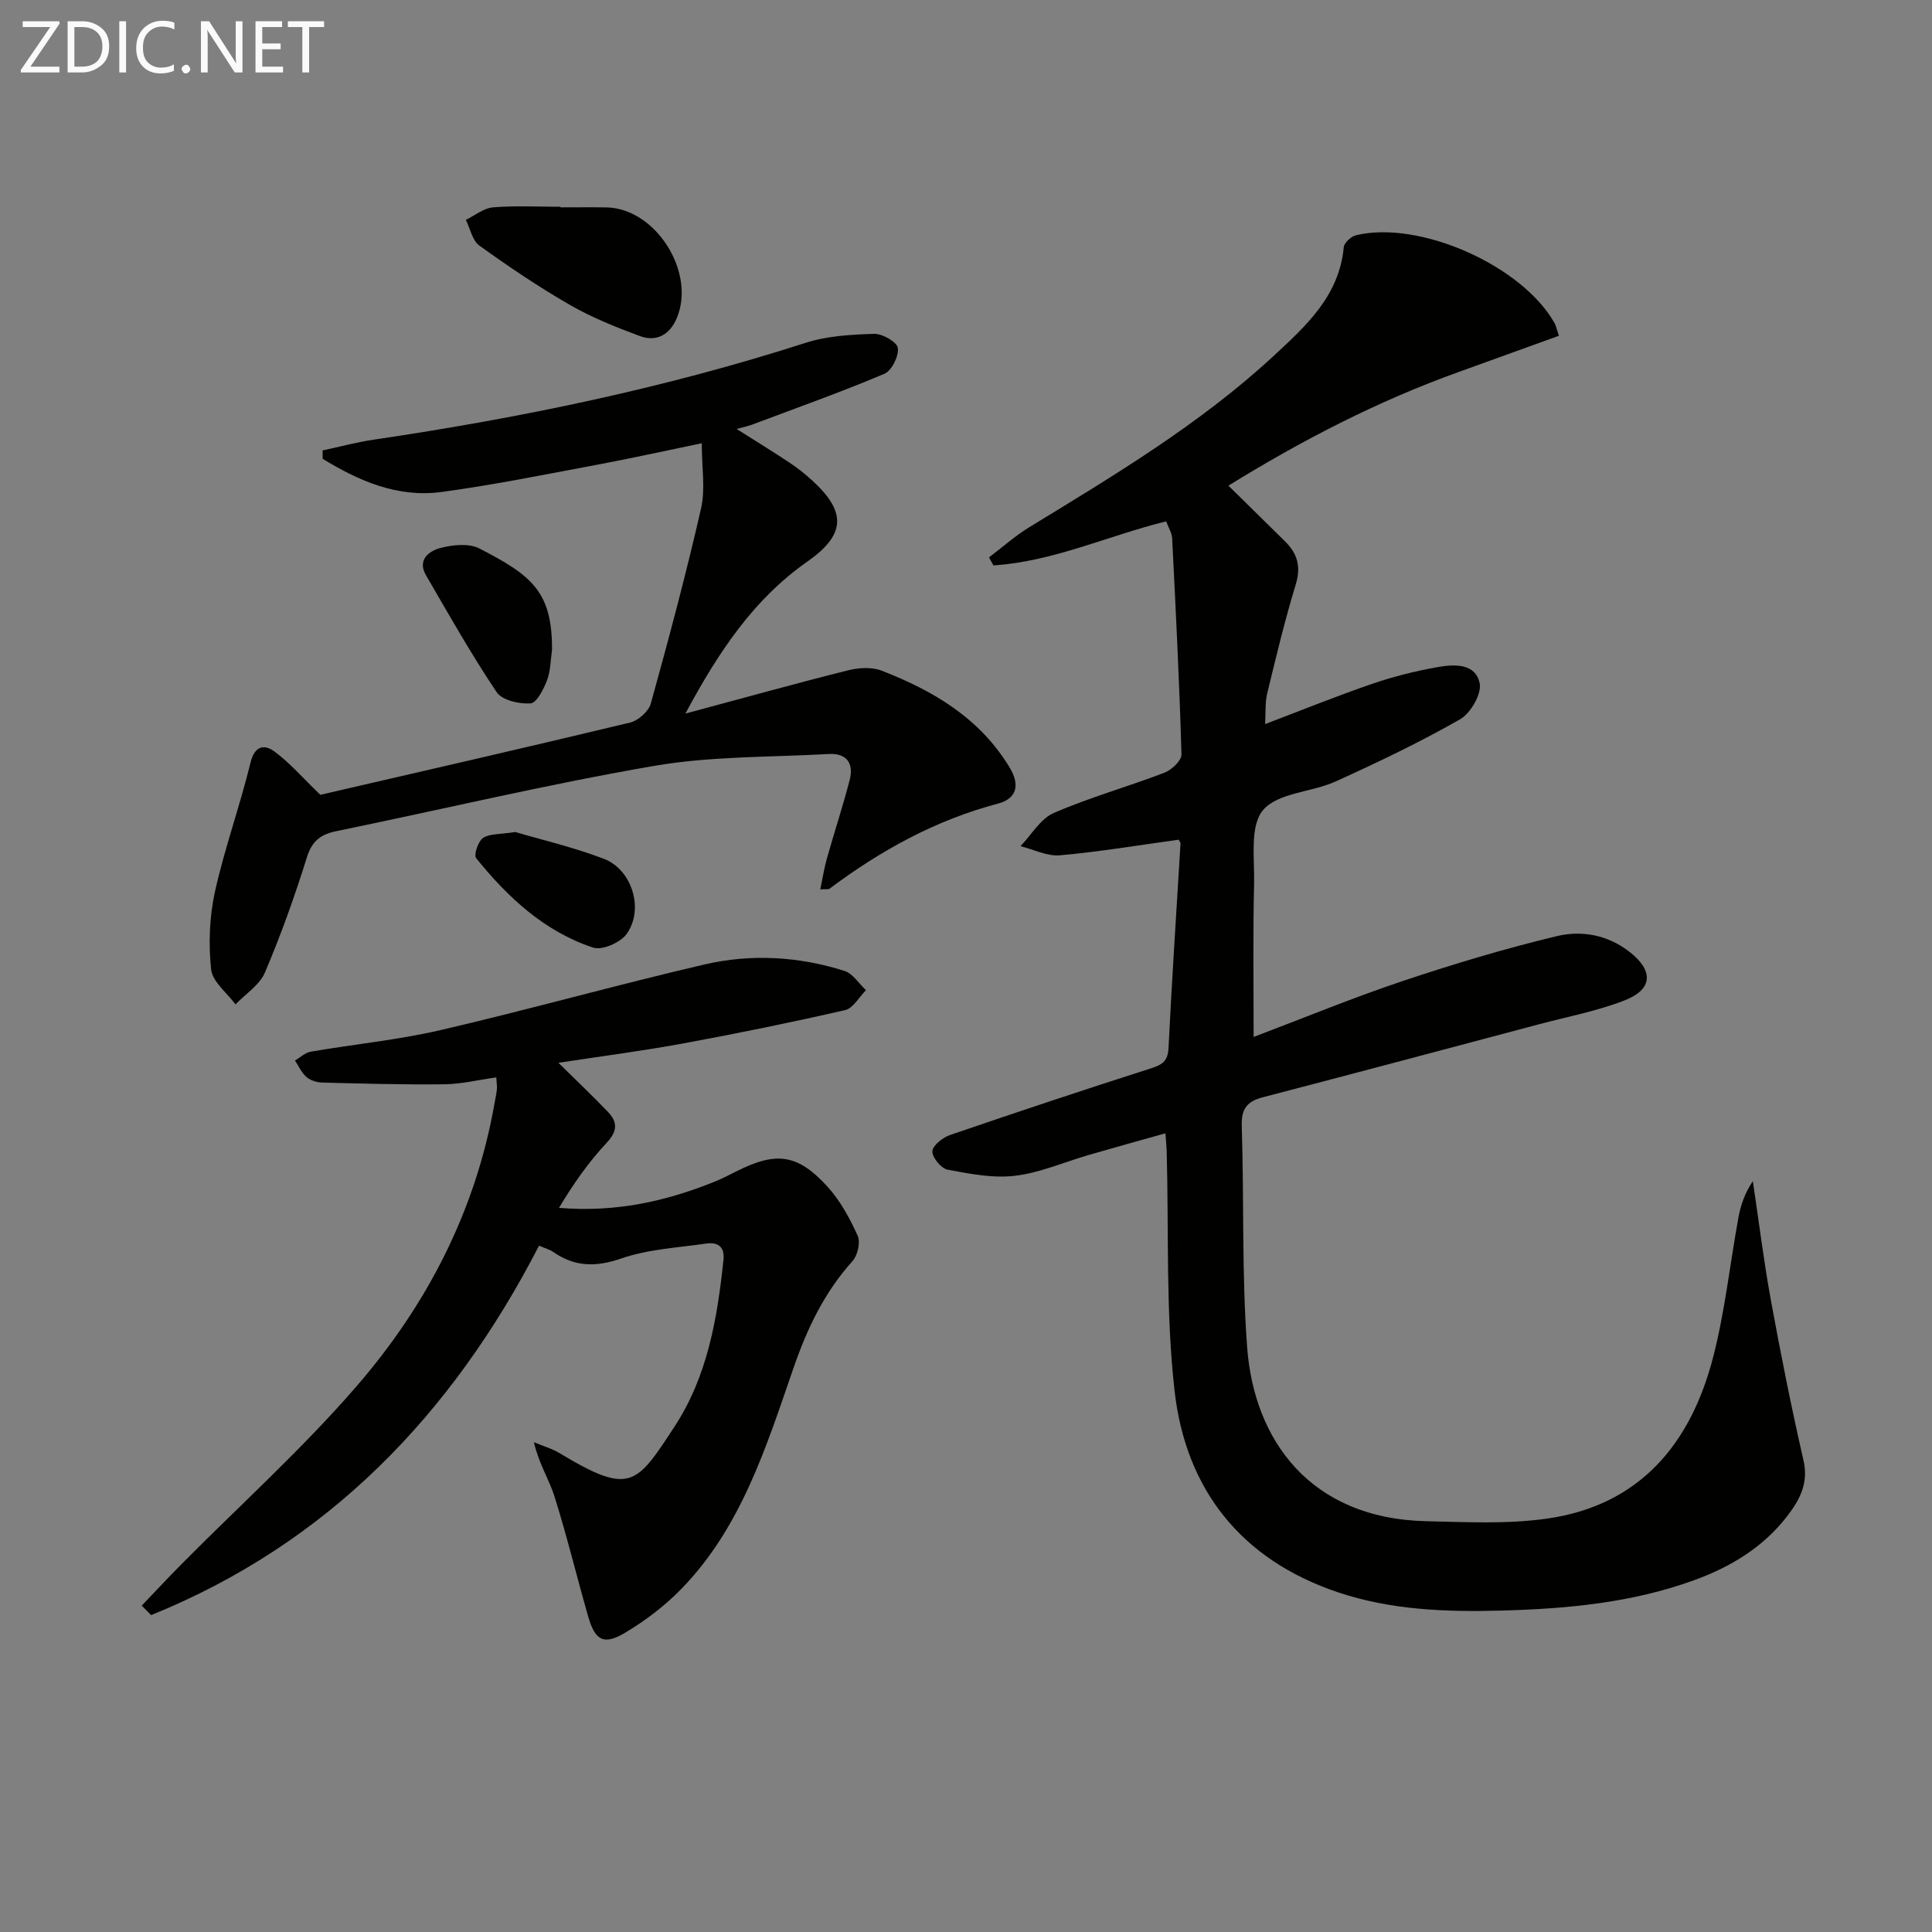 <svg enable-background="new 0 0 400 400" viewBox="0 0 400 400" xmlns="http://www.w3.org/2000/svg"><rect x="0" y="0" width="400" height="400" fill="#808080" stroke="none"/><path d="m259.55 214.69c10.42-3.94 20.53-8.12 30.87-11.58 10.49-3.51 21.13-6.71 31.88-9.29 5.16-1.24 10.58-.29 15.15 3.31 4.89 3.85 4.8 7.69-1.1 9.99-5.67 2.21-11.75 3.36-17.66 4.93-19.07 5.07-38.14 10.15-57.24 15.13-3.21.84-4.48 2.35-4.36 5.9.5 15.3-.02 30.66 1.12 45.9 1.44 19.12 12.98 35.43 37.12 35.97 8.28.19 16.69.62 24.84-.52 19.37-2.72 29.91-15.54 34.54-33.53 2.43-9.44 3.46-19.23 5.22-28.85.47-2.56 1.32-5.05 2.98-7.51 1.23 8.22 2.24 16.48 3.73 24.65 2.03 11.09 4.23 22.15 6.75 33.14 1.07 4.67-.7 8.07-3.26 11.43-5.02 6.57-11.8 10.66-19.45 13.43-12.83 4.65-26.17 5.89-39.7 6.26-11.52.32-22.97-.09-33.96-3.78-19.99-6.7-31.5-21.21-33.83-41.65-1.87-16.42-1.18-33.13-1.64-49.71-.03-.98-.14-1.96-.26-3.67-5.48 1.54-10.67 2.97-15.83 4.47-5.1 1.47-10.1 3.7-15.3 4.32-4.56.55-9.37-.4-13.96-1.26-1.34-.25-3.22-2.53-3.16-3.81.05-1.2 2.14-2.85 3.66-3.37 13.8-4.73 27.64-9.34 41.53-13.78 2.37-.76 3.56-1.45 3.7-4.23.69-14.11 1.64-28.21 2.48-42.31.02-.28-.27-.58-.39-.82-8.2 1.13-16.36 2.5-24.57 3.23-2.65.24-5.44-1.21-8.17-1.89 2.27-2.35 4.12-5.67 6.89-6.87 7.44-3.23 15.32-5.43 22.91-8.34 1.49-.57 3.56-2.51 3.53-3.77-.42-14.93-1.18-29.86-1.93-44.78-.05-1.09-.75-2.15-1.24-3.49-12.05 2.97-23.39 8.33-35.76 9.12-.31-.55-.61-1.1-.92-1.66 2.78-2.1 5.4-4.45 8.35-6.25 17.61-10.76 35.35-21.36 50.58-35.46 6.68-6.19 13.59-12.42 14.52-22.49.08-.93 1.51-2.25 2.52-2.49 13.22-3.19 34.53 6.33 41.16 18.26.24.43.33.94.86 2.55-6.94 2.51-13.88 5.02-20.82 7.52-16.61 5.98-32.2 13.99-47.6 23.51 4.13 4.06 7.9 7.78 11.68 11.49 2.59 2.54 3.4 5.24 2.26 8.97-2.27 7.43-4.08 15.01-5.91 22.57-.46 1.9-.29 3.94-.43 6.33 7.64-2.9 14.83-5.81 22.16-8.33 4.38-1.5 8.93-2.64 13.49-3.45 3.44-.62 7.91-.86 8.77 3.33.45 2.2-1.88 6.23-4.07 7.47-8.33 4.75-17.02 8.91-25.77 12.87-4.98 2.25-11.95 2.31-15.01 5.92-2.77 3.26-1.74 9.98-1.85 15.19-.25 10.3-.1 20.58-.1 31.78z" fill="#010100"/><path d="m29.34 332.43c2.72-2.84 5.4-5.72 8.16-8.51 12.16-12.28 25.07-23.9 36.35-36.94 14.53-16.8 24.61-36.25 28.52-58.47.17-.98.4-1.96.5-2.95.07-.63-.05-1.29-.12-2.5-3.7.52-7.23 1.39-10.77 1.43-8.44.1-16.89-.14-25.33-.36-1.1-.03-2.41-.46-3.21-1.16-1.01-.88-1.6-2.25-2.37-3.4 1.08-.63 2.1-1.63 3.26-1.83 8.99-1.55 18.12-2.43 26.98-4.49 18.24-4.24 36.28-9.32 54.51-13.56 9.67-2.25 19.53-1.69 29.05 1.34 1.72.55 2.96 2.62 4.42 3.98-1.43 1.42-2.65 3.74-4.31 4.12-11.14 2.55-22.34 4.84-33.58 6.91-8.23 1.52-16.54 2.59-25.79 4 3.92 3.87 7.17 6.93 10.25 10.16 1.99 2.08 2.04 3.95-.23 6.37-3.76 4.02-6.96 8.58-9.89 13.5 11.61.99 22.12-1.32 32.29-5.45 1.54-.62 3.02-1.4 4.5-2.14 8.21-4.12 12.64-3.58 18.84 3.26 2.62 2.89 4.58 6.52 6.2 10.1.61 1.36 0 4.08-1.07 5.26-5.79 6.44-9.35 13.84-12.18 22.03-5.64 16.29-10.79 33.02-23.25 45.83-3.42 3.52-7.48 6.6-11.7 9.11-4.37 2.6-6.17 1.57-7.58-3.35-2.38-8.28-4.4-16.66-6.98-24.87-1.12-3.55-3.24-6.79-4.27-11.25 1.79.75 3.71 1.29 5.36 2.29 14.57 8.77 15.84 6.56 23.73-5.49 6.84-10.43 8.89-22.43 10.16-34.59.29-2.82-1.31-3.68-3.61-3.34-5.89.85-12 1.17-17.55 3.08-5.26 1.82-9.6 1.76-14.07-1.33-.79-.54-1.77-.8-2.96-1.31-18.05 35.02-43.73 61.65-80.3 76.48-.64-.66-1.3-1.31-1.96-1.96z" fill="#010100"/><path d="m66.32 164.56c20.86-4.82 42.53-9.77 64.13-14.96 1.7-.41 3.85-2.33 4.3-3.95 3.71-13.4 7.31-26.85 10.4-40.41.92-4.04.14-8.46.14-13.47-8.21 1.7-15.1 3.23-22.04 4.52-10.59 1.98-21.17 4.13-31.83 5.57-9.11 1.23-17.12-2.29-24.62-6.87 0-.58-.01-1.15-.01-1.73 3.54-.76 7.06-1.72 10.63-2.24 30.27-4.47 60.15-10.64 89.34-20.03 4.49-1.45 9.46-1.72 14.22-1.87 1.71-.05 4.75 1.7 4.91 2.92.22 1.69-1.27 4.71-2.79 5.35-9 3.8-18.22 7.08-27.37 10.52-.74.28-1.52.44-3.21.91 4.1 2.6 7.54 4.7 10.89 6.93 1.66 1.1 3.24 2.35 4.71 3.69 7.18 6.55 6.99 11.25-.97 16.83-11.09 7.78-18.31 18.56-25.25 31.47 11.99-3.22 22.76-6.22 33.61-8.94 2.22-.56 4.95-.75 7.01.05 10.71 4.15 20.36 9.83 26.54 20.1 2.2 3.65 1.36 6.43-2.41 7.42-12.93 3.41-24.31 9.69-34.91 17.63-.22.16-.64.06-1.91.14.48-2.29.81-4.4 1.38-6.44 1.53-5.42 3.3-10.78 4.71-16.23.89-3.45-.65-5.58-4.36-5.36-12.06.68-24.31.42-36.14 2.46-22.04 3.8-43.84 9-65.77 13.51-3.25.67-5.05 2.01-6.11 5.41-2.52 8.08-5.38 16.08-8.69 23.86-1.1 2.59-4.01 4.42-6.09 6.6-1.77-2.41-4.78-4.69-5.05-7.26-.56-5.28-.35-10.87.79-16.06 2-9.02 5.18-17.77 7.37-26.75.87-3.57 2.92-3.78 4.92-2.31 3.23 2.37 5.91 5.5 9.53 8.99z" fill="#010100"/><path d="m116.04 42.93c3.16 0 6.33-.04 9.49.01 10.2.16 18.63 13.43 14.57 22.97-1.45 3.4-4.2 4.95-7.64 3.66-4.96-1.84-9.93-3.83-14.5-6.46-6.46-3.72-12.67-7.91-18.72-12.27-1.45-1.04-1.89-3.51-2.79-5.32 1.87-.91 3.7-2.43 5.63-2.59 4.63-.38 9.31-.12 13.96-.12z" fill="#010100"/><path d="m114.29 134.54c-.31 2.12-.29 4.38-1.04 6.33-.71 1.84-2.14 4.67-3.42 4.76-2.33.16-5.87-.64-7-2.32-5.25-7.83-9.91-16.07-14.65-24.24-1.83-3.16.67-5 2.94-5.6 2.57-.68 5.96-1.04 8.14.09 10.76 5.56 15.1 8.87 15.03 20.98z" fill="#010100"/><path d="m106.69 172.26c5.36 1.59 12 3.13 18.31 5.54 5.9 2.25 8.4 10.5 4.72 15.59-1.28 1.77-5.06 3.42-6.93 2.8-10.08-3.34-17.66-10.4-24.21-18.52-.53-.66.41-3.49 1.43-4.18 1.37-.91 3.48-.72 6.68-1.23z" fill="#010100"/><g fill="#fafafa"><path d="m12.4 4.8-6.1 9h6v1.2h-8v-.5l6.1-8.9h-5.7v-1.2h7.6v.4z"/><path d="m14 15v-10.6h3c1.6 0 2.9.5 4 1.4s1.6 2.2 1.6 3.8-.5 3-1.6 3.9-2.4 1.5-4 1.5zm1.4-9.4v8.2h1.6c1.3 0 2.4-.4 3.1-1.1s1.1-1.8 1.1-3.1-.4-2.3-1.2-3-1.8-1-3.1-1z"/><path d="m26.1 4.4v10.6h-1.4v-10.6z"/><path d="m36.1 14.6c-.8.4-1.8.6-2.9.6-1.5 0-2.7-.5-3.6-1.4s-1.4-2.2-1.4-3.8c0-1.7.5-3.1 1.5-4.1s2.3-1.6 3.9-1.6c1 0 1.8.1 2.5.4v1.4c-.8-.4-1.6-.6-2.5-.6-1.2 0-2.1.4-2.9 1.2s-1.1 1.8-1.1 3.2c0 1.3.3 2.3 1 3s1.6 1.1 2.7 1.1c1 0 2-.2 2.7-.7v1.3z"/><path d="m37.6 14.3c0-.2.1-.5.3-.6s.4-.3.6-.3c.3 0 .5.1.6.3s.3.4.3.6-.1.4-.3.6-.4.3-.6.3c-.3 0-.5-.1-.6-.3s-.3-.4-.3-.6z"/><path d="m50.2 15h-1.6l-5.3-8.2c-.2-.2-.3-.5-.4-.7 0 .2.1.7.1 1.5v7.4h-1.4v-10.6h1.7l5.2 8.1c.2.4.4.6.4.7 0-.3-.1-.8-.1-1.5v-7.3h1.4z"/><path d="m58.6 15h-5.7v-10.6h5.5v1.2h-4.1v3.4h3.8v1.2h-3.8v3.6h4.3z"/><path d="m67.1 5.6h-3.1v9.4h-1.4v-9.4h-3v-1.2h7.5z"/></g></svg>